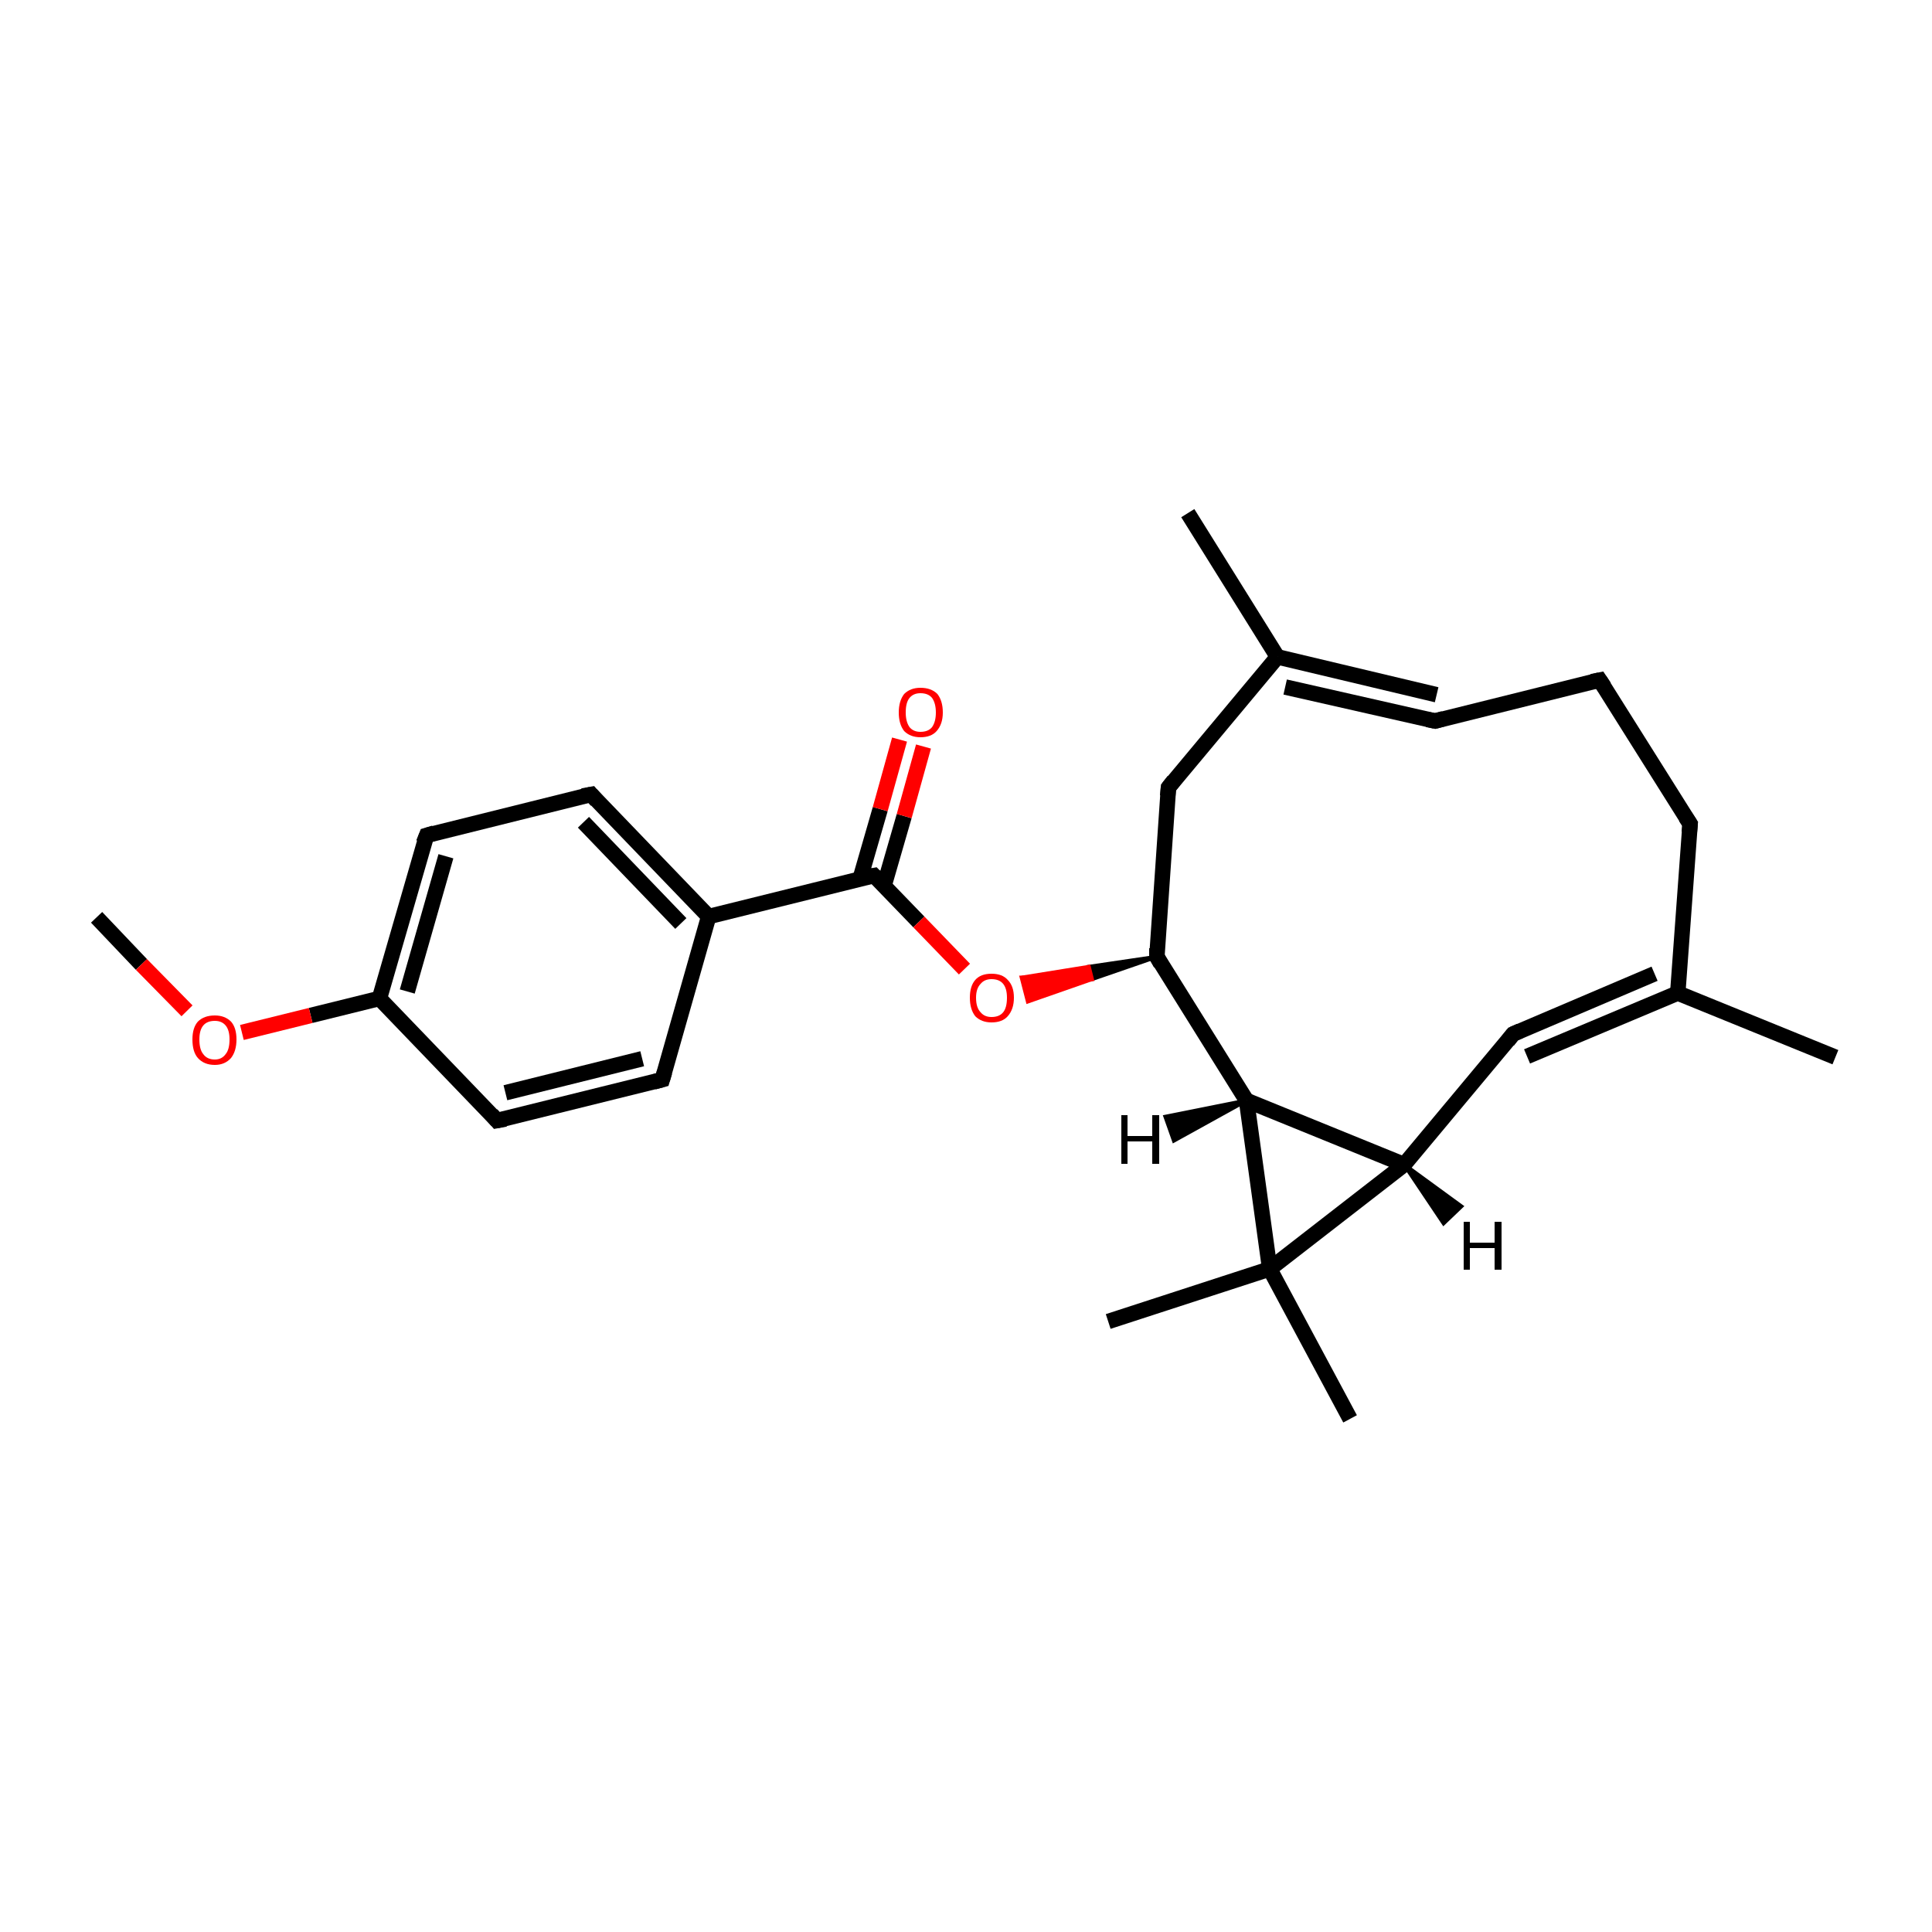 <?xml version='1.0' encoding='iso-8859-1'?>
<svg version='1.1' baseProfile='full'
              xmlns='http://www.w3.org/2000/svg'
                      xmlns:rdkit='http://www.rdkit.org/xml'
                      xmlns:xlink='http://www.w3.org/1999/xlink'
                  xml:space='preserve'
width='250px' height='250px' viewBox='0 0 250 250'>
<!-- END OF HEADER -->
<rect style='opacity:1.0;fill:#FFFFFF;stroke:none' width='250.0' height='250.0' x='0.0' y='0.0'> </rect>
<path class='bond-0 atom-0 atom-14' d='M 237.5,136.8 L 217.1,128.5' style='fill:none;fill-rule:evenodd;stroke:#000000;stroke-width:2.0px;stroke-linecap:butt;stroke-linejoin:miter;stroke-opacity:1' />
<path class='bond-1 atom-1 atom-15' d='M 153.7,66.4 L 165.3,85.0' style='fill:none;fill-rule:evenodd;stroke:#000000;stroke-width:2.0px;stroke-linecap:butt;stroke-linejoin:miter;stroke-opacity:1' />
<path class='bond-2 atom-2 atom-22' d='M 174.7,183.6 L 164.3,164.2' style='fill:none;fill-rule:evenodd;stroke:#000000;stroke-width:2.0px;stroke-linecap:butt;stroke-linejoin:miter;stroke-opacity:1' />
<path class='bond-3 atom-3 atom-22' d='M 143.4,171.0 L 164.3,164.2' style='fill:none;fill-rule:evenodd;stroke:#000000;stroke-width:2.0px;stroke-linecap:butt;stroke-linejoin:miter;stroke-opacity:1' />
<path class='bond-4 atom-4 atom-24' d='M 12.5,118.7 L 18.3,124.8' style='fill:none;fill-rule:evenodd;stroke:#000000;stroke-width:2.0px;stroke-linecap:butt;stroke-linejoin:miter;stroke-opacity:1' />
<path class='bond-4 atom-4 atom-24' d='M 18.3,124.8 L 24.2,130.8' style='fill:none;fill-rule:evenodd;stroke:#FF0000;stroke-width:2.0px;stroke-linecap:butt;stroke-linejoin:miter;stroke-opacity:1' />
<path class='bond-5 atom-5 atom-6' d='M 207.0,88.0 L 218.7,106.6' style='fill:none;fill-rule:evenodd;stroke:#000000;stroke-width:2.0px;stroke-linecap:butt;stroke-linejoin:miter;stroke-opacity:1' />
<path class='bond-6 atom-5 atom-7' d='M 207.0,88.0 L 185.7,93.3' style='fill:none;fill-rule:evenodd;stroke:#000000;stroke-width:2.0px;stroke-linecap:butt;stroke-linejoin:miter;stroke-opacity:1' />
<path class='bond-7 atom-6 atom-14' d='M 218.7,106.6 L 217.1,128.5' style='fill:none;fill-rule:evenodd;stroke:#000000;stroke-width:2.0px;stroke-linecap:butt;stroke-linejoin:miter;stroke-opacity:1' />
<path class='bond-8 atom-7 atom-15' d='M 185.9,89.9 L 165.3,85.0' style='fill:none;fill-rule:evenodd;stroke:#000000;stroke-width:2.0px;stroke-linecap:butt;stroke-linejoin:miter;stroke-opacity:1' />
<path class='bond-8 atom-7 atom-15' d='M 185.7,93.3 L 166.3,88.9' style='fill:none;fill-rule:evenodd;stroke:#000000;stroke-width:2.0px;stroke-linecap:butt;stroke-linejoin:miter;stroke-opacity:1' />
<path class='bond-9 atom-8 atom-10' d='M 85.7,139.7 L 64.3,145.0' style='fill:none;fill-rule:evenodd;stroke:#000000;stroke-width:2.0px;stroke-linecap:butt;stroke-linejoin:miter;stroke-opacity:1' />
<path class='bond-9 atom-8 atom-10' d='M 83.1,137.0 L 65.4,141.4' style='fill:none;fill-rule:evenodd;stroke:#000000;stroke-width:2.0px;stroke-linecap:butt;stroke-linejoin:miter;stroke-opacity:1' />
<path class='bond-10 atom-8 atom-16' d='M 85.7,139.7 L 91.7,118.6' style='fill:none;fill-rule:evenodd;stroke:#000000;stroke-width:2.0px;stroke-linecap:butt;stroke-linejoin:miter;stroke-opacity:1' />
<path class='bond-11 atom-9 atom-11' d='M 76.5,102.8 L 55.2,108.1' style='fill:none;fill-rule:evenodd;stroke:#000000;stroke-width:2.0px;stroke-linecap:butt;stroke-linejoin:miter;stroke-opacity:1' />
<path class='bond-12 atom-9 atom-16' d='M 76.5,102.8 L 91.7,118.6' style='fill:none;fill-rule:evenodd;stroke:#000000;stroke-width:2.0px;stroke-linecap:butt;stroke-linejoin:miter;stroke-opacity:1' />
<path class='bond-12 atom-9 atom-16' d='M 75.5,106.4 L 88.1,119.5' style='fill:none;fill-rule:evenodd;stroke:#000000;stroke-width:2.0px;stroke-linecap:butt;stroke-linejoin:miter;stroke-opacity:1' />
<path class='bond-13 atom-10 atom-17' d='M 64.3,145.0 L 49.1,129.2' style='fill:none;fill-rule:evenodd;stroke:#000000;stroke-width:2.0px;stroke-linecap:butt;stroke-linejoin:miter;stroke-opacity:1' />
<path class='bond-14 atom-11 atom-17' d='M 55.2,108.1 L 49.1,129.2' style='fill:none;fill-rule:evenodd;stroke:#000000;stroke-width:2.0px;stroke-linecap:butt;stroke-linejoin:miter;stroke-opacity:1' />
<path class='bond-14 atom-11 atom-17' d='M 57.7,110.8 L 52.7,128.3' style='fill:none;fill-rule:evenodd;stroke:#000000;stroke-width:2.0px;stroke-linecap:butt;stroke-linejoin:miter;stroke-opacity:1' />
<path class='bond-15 atom-12 atom-14' d='M 197.6,136.7 L 217.1,128.5' style='fill:none;fill-rule:evenodd;stroke:#000000;stroke-width:2.0px;stroke-linecap:butt;stroke-linejoin:miter;stroke-opacity:1' />
<path class='bond-15 atom-12 atom-14' d='M 195.8,133.8 L 214.1,126.0' style='fill:none;fill-rule:evenodd;stroke:#000000;stroke-width:2.0px;stroke-linecap:butt;stroke-linejoin:miter;stroke-opacity:1' />
<path class='bond-16 atom-12 atom-18' d='M 195.8,133.8 L 181.7,150.7' style='fill:none;fill-rule:evenodd;stroke:#000000;stroke-width:2.0px;stroke-linecap:butt;stroke-linejoin:miter;stroke-opacity:1' />
<path class='bond-17 atom-13 atom-15' d='M 151.2,101.9 L 165.3,85.0' style='fill:none;fill-rule:evenodd;stroke:#000000;stroke-width:2.0px;stroke-linecap:butt;stroke-linejoin:miter;stroke-opacity:1' />
<path class='bond-18 atom-13 atom-19' d='M 151.2,101.9 L 149.7,123.8' style='fill:none;fill-rule:evenodd;stroke:#000000;stroke-width:2.0px;stroke-linecap:butt;stroke-linejoin:miter;stroke-opacity:1' />
<path class='bond-19 atom-16 atom-21' d='M 91.7,118.6 L 113.1,113.3' style='fill:none;fill-rule:evenodd;stroke:#000000;stroke-width:2.0px;stroke-linecap:butt;stroke-linejoin:miter;stroke-opacity:1' />
<path class='bond-20 atom-17 atom-24' d='M 49.1,129.2 L 40.2,131.4' style='fill:none;fill-rule:evenodd;stroke:#000000;stroke-width:2.0px;stroke-linecap:butt;stroke-linejoin:miter;stroke-opacity:1' />
<path class='bond-20 atom-17 atom-24' d='M 40.2,131.4 L 31.3,133.6' style='fill:none;fill-rule:evenodd;stroke:#FF0000;stroke-width:2.0px;stroke-linecap:butt;stroke-linejoin:miter;stroke-opacity:1' />
<path class='bond-21 atom-18 atom-20' d='M 181.7,150.7 L 161.3,142.4' style='fill:none;fill-rule:evenodd;stroke:#000000;stroke-width:2.0px;stroke-linecap:butt;stroke-linejoin:miter;stroke-opacity:1' />
<path class='bond-22 atom-18 atom-22' d='M 181.7,150.7 L 164.3,164.2' style='fill:none;fill-rule:evenodd;stroke:#000000;stroke-width:2.0px;stroke-linecap:butt;stroke-linejoin:miter;stroke-opacity:1' />
<path class='bond-23 atom-19 atom-20' d='M 149.7,123.8 L 161.3,142.4' style='fill:none;fill-rule:evenodd;stroke:#000000;stroke-width:2.0px;stroke-linecap:butt;stroke-linejoin:miter;stroke-opacity:1' />
<path class='bond-24 atom-19 atom-25' d='M 149.7,123.8 L 141.3,126.7 L 140.9,125.1 Z' style='fill:#000000;fill-rule:evenodd;fill-opacity:1;stroke:#000000;stroke-width:0.5px;stroke-linecap:butt;stroke-linejoin:miter;stroke-opacity:1;' />
<path class='bond-24 atom-19 atom-25' d='M 141.3,126.7 L 132.2,126.5 L 133.0,129.6 Z' style='fill:#FF0000;fill-rule:evenodd;fill-opacity:1;stroke:#FF0000;stroke-width:0.5px;stroke-linecap:butt;stroke-linejoin:miter;stroke-opacity:1;' />
<path class='bond-24 atom-19 atom-25' d='M 141.3,126.7 L 140.9,125.1 L 132.2,126.5 Z' style='fill:#FF0000;fill-rule:evenodd;fill-opacity:1;stroke:#FF0000;stroke-width:0.5px;stroke-linecap:butt;stroke-linejoin:miter;stroke-opacity:1;' />
<path class='bond-25 atom-20 atom-22' d='M 161.3,142.4 L 164.3,164.2' style='fill:none;fill-rule:evenodd;stroke:#000000;stroke-width:2.0px;stroke-linecap:butt;stroke-linejoin:miter;stroke-opacity:1' />
<path class='bond-26 atom-21 atom-23' d='M 114.4,114.6 L 117.0,105.6' style='fill:none;fill-rule:evenodd;stroke:#000000;stroke-width:2.0px;stroke-linecap:butt;stroke-linejoin:miter;stroke-opacity:1' />
<path class='bond-26 atom-21 atom-23' d='M 117.0,105.6 L 119.5,96.6' style='fill:none;fill-rule:evenodd;stroke:#FF0000;stroke-width:2.0px;stroke-linecap:butt;stroke-linejoin:miter;stroke-opacity:1' />
<path class='bond-26 atom-21 atom-23' d='M 111.3,113.7 L 113.9,104.7' style='fill:none;fill-rule:evenodd;stroke:#000000;stroke-width:2.0px;stroke-linecap:butt;stroke-linejoin:miter;stroke-opacity:1' />
<path class='bond-26 atom-21 atom-23' d='M 113.9,104.7 L 116.4,95.7' style='fill:none;fill-rule:evenodd;stroke:#FF0000;stroke-width:2.0px;stroke-linecap:butt;stroke-linejoin:miter;stroke-opacity:1' />
<path class='bond-27 atom-21 atom-25' d='M 113.1,113.3 L 118.9,119.3' style='fill:none;fill-rule:evenodd;stroke:#000000;stroke-width:2.0px;stroke-linecap:butt;stroke-linejoin:miter;stroke-opacity:1' />
<path class='bond-27 atom-21 atom-25' d='M 118.9,119.3 L 124.8,125.4' style='fill:none;fill-rule:evenodd;stroke:#FF0000;stroke-width:2.0px;stroke-linecap:butt;stroke-linejoin:miter;stroke-opacity:1' />
<path class='bond-28 atom-18 atom-26' d='M 181.7,150.7 L 189.1,156.1 L 186.8,158.3 Z' style='fill:#000000;fill-rule:evenodd;fill-opacity:1;stroke:#000000;stroke-width:0.5px;stroke-linecap:butt;stroke-linejoin:miter;stroke-opacity:1;' />
<path class='bond-29 atom-20 atom-27' d='M 161.3,142.4 L 151.9,147.6 L 150.8,144.5 Z' style='fill:#000000;fill-rule:evenodd;fill-opacity:1;stroke:#000000;stroke-width:0.5px;stroke-linecap:butt;stroke-linejoin:miter;stroke-opacity:1;' />
<path d='M 207.6,88.9 L 207.0,88.0 L 206.0,88.2' style='fill:none;stroke:#000000;stroke-width:2.0px;stroke-linecap:butt;stroke-linejoin:miter;stroke-opacity:1;' />
<path d='M 218.1,105.7 L 218.7,106.6 L 218.6,107.7' style='fill:none;stroke:#000000;stroke-width:2.0px;stroke-linecap:butt;stroke-linejoin:miter;stroke-opacity:1;' />
<path d='M 186.8,93.0 L 185.7,93.3 L 184.7,93.1' style='fill:none;stroke:#000000;stroke-width:2.0px;stroke-linecap:butt;stroke-linejoin:miter;stroke-opacity:1;' />
<path d='M 84.6,140.0 L 85.7,139.7 L 86.0,138.7' style='fill:none;stroke:#000000;stroke-width:2.0px;stroke-linecap:butt;stroke-linejoin:miter;stroke-opacity:1;' />
<path d='M 75.4,103.0 L 76.5,102.8 L 77.2,103.6' style='fill:none;stroke:#000000;stroke-width:2.0px;stroke-linecap:butt;stroke-linejoin:miter;stroke-opacity:1;' />
<path d='M 65.4,144.8 L 64.3,145.0 L 63.6,144.2' style='fill:none;stroke:#000000;stroke-width:2.0px;stroke-linecap:butt;stroke-linejoin:miter;stroke-opacity:1;' />
<path d='M 56.2,107.8 L 55.2,108.1 L 54.8,109.1' style='fill:none;stroke:#000000;stroke-width:2.0px;stroke-linecap:butt;stroke-linejoin:miter;stroke-opacity:1;' />
<path d='M 196.7,133.4 L 195.8,133.8 L 195.1,134.7' style='fill:none;stroke:#000000;stroke-width:2.0px;stroke-linecap:butt;stroke-linejoin:miter;stroke-opacity:1;' />
<path d='M 151.9,101.0 L 151.2,101.9 L 151.1,103.0' style='fill:none;stroke:#000000;stroke-width:2.0px;stroke-linecap:butt;stroke-linejoin:miter;stroke-opacity:1;' />
<path d='M 149.7,122.7 L 149.7,123.8 L 150.2,124.7' style='fill:none;stroke:#000000;stroke-width:2.0px;stroke-linecap:butt;stroke-linejoin:miter;stroke-opacity:1;' />
<path d='M 112.0,113.5 L 113.1,113.3 L 113.4,113.6' style='fill:none;stroke:#000000;stroke-width:2.0px;stroke-linecap:butt;stroke-linejoin:miter;stroke-opacity:1;' />
<path class='atom-23' d='M 116.3 92.2
Q 116.3 90.7, 117.0 89.8
Q 117.8 89.0, 119.1 89.0
Q 120.5 89.0, 121.3 89.8
Q 122.0 90.7, 122.0 92.2
Q 122.0 93.7, 121.2 94.6
Q 120.5 95.4, 119.1 95.4
Q 117.8 95.4, 117.0 94.6
Q 116.3 93.7, 116.3 92.2
M 119.1 94.7
Q 120.1 94.7, 120.6 94.1
Q 121.1 93.4, 121.1 92.2
Q 121.1 91.0, 120.6 90.3
Q 120.1 89.7, 119.1 89.7
Q 118.2 89.7, 117.7 90.3
Q 117.2 90.9, 117.2 92.2
Q 117.2 93.4, 117.7 94.1
Q 118.2 94.7, 119.1 94.7
' fill='#FF0000'/>
<path class='atom-24' d='M 24.9 134.5
Q 24.9 133.0, 25.6 132.2
Q 26.4 131.4, 27.8 131.4
Q 29.1 131.4, 29.9 132.2
Q 30.6 133.0, 30.6 134.5
Q 30.6 136.0, 29.9 136.9
Q 29.1 137.8, 27.8 137.8
Q 26.4 137.8, 25.6 136.9
Q 24.9 136.1, 24.9 134.5
M 27.8 137.1
Q 28.7 137.1, 29.2 136.4
Q 29.7 135.8, 29.7 134.5
Q 29.7 133.3, 29.2 132.7
Q 28.7 132.1, 27.8 132.1
Q 26.8 132.1, 26.3 132.7
Q 25.8 133.3, 25.8 134.5
Q 25.8 135.8, 26.3 136.4
Q 26.8 137.1, 27.8 137.1
' fill='#FF0000'/>
<path class='atom-25' d='M 125.5 129.1
Q 125.5 127.6, 126.2 126.8
Q 126.9 126.0, 128.3 126.0
Q 129.7 126.0, 130.4 126.8
Q 131.2 127.6, 131.2 129.1
Q 131.2 130.6, 130.4 131.5
Q 129.7 132.3, 128.3 132.3
Q 127.0 132.3, 126.2 131.5
Q 125.5 130.6, 125.5 129.1
M 128.3 131.6
Q 129.3 131.6, 129.8 131.0
Q 130.3 130.4, 130.3 129.1
Q 130.3 127.9, 129.8 127.3
Q 129.3 126.7, 128.3 126.7
Q 127.4 126.7, 126.9 127.3
Q 126.3 127.9, 126.3 129.1
Q 126.3 130.4, 126.9 131.0
Q 127.4 131.6, 128.3 131.6
' fill='#FF0000'/>
<path class='atom-26' d='M 189.4 158.1
L 190.2 158.1
L 190.2 160.8
L 193.4 160.8
L 193.4 158.1
L 194.3 158.1
L 194.3 164.3
L 193.4 164.3
L 193.4 161.5
L 190.2 161.5
L 190.2 164.3
L 189.4 164.3
L 189.4 158.1
' fill='#000000'/>
<path class='atom-27' d='M 145.1 144.3
L 145.9 144.3
L 145.9 147.0
L 149.1 147.0
L 149.1 144.3
L 150.0 144.3
L 150.0 150.6
L 149.1 150.6
L 149.1 147.7
L 145.9 147.7
L 145.9 150.6
L 145.1 150.6
L 145.1 144.3
' fill='#000000'/>
</svg>
